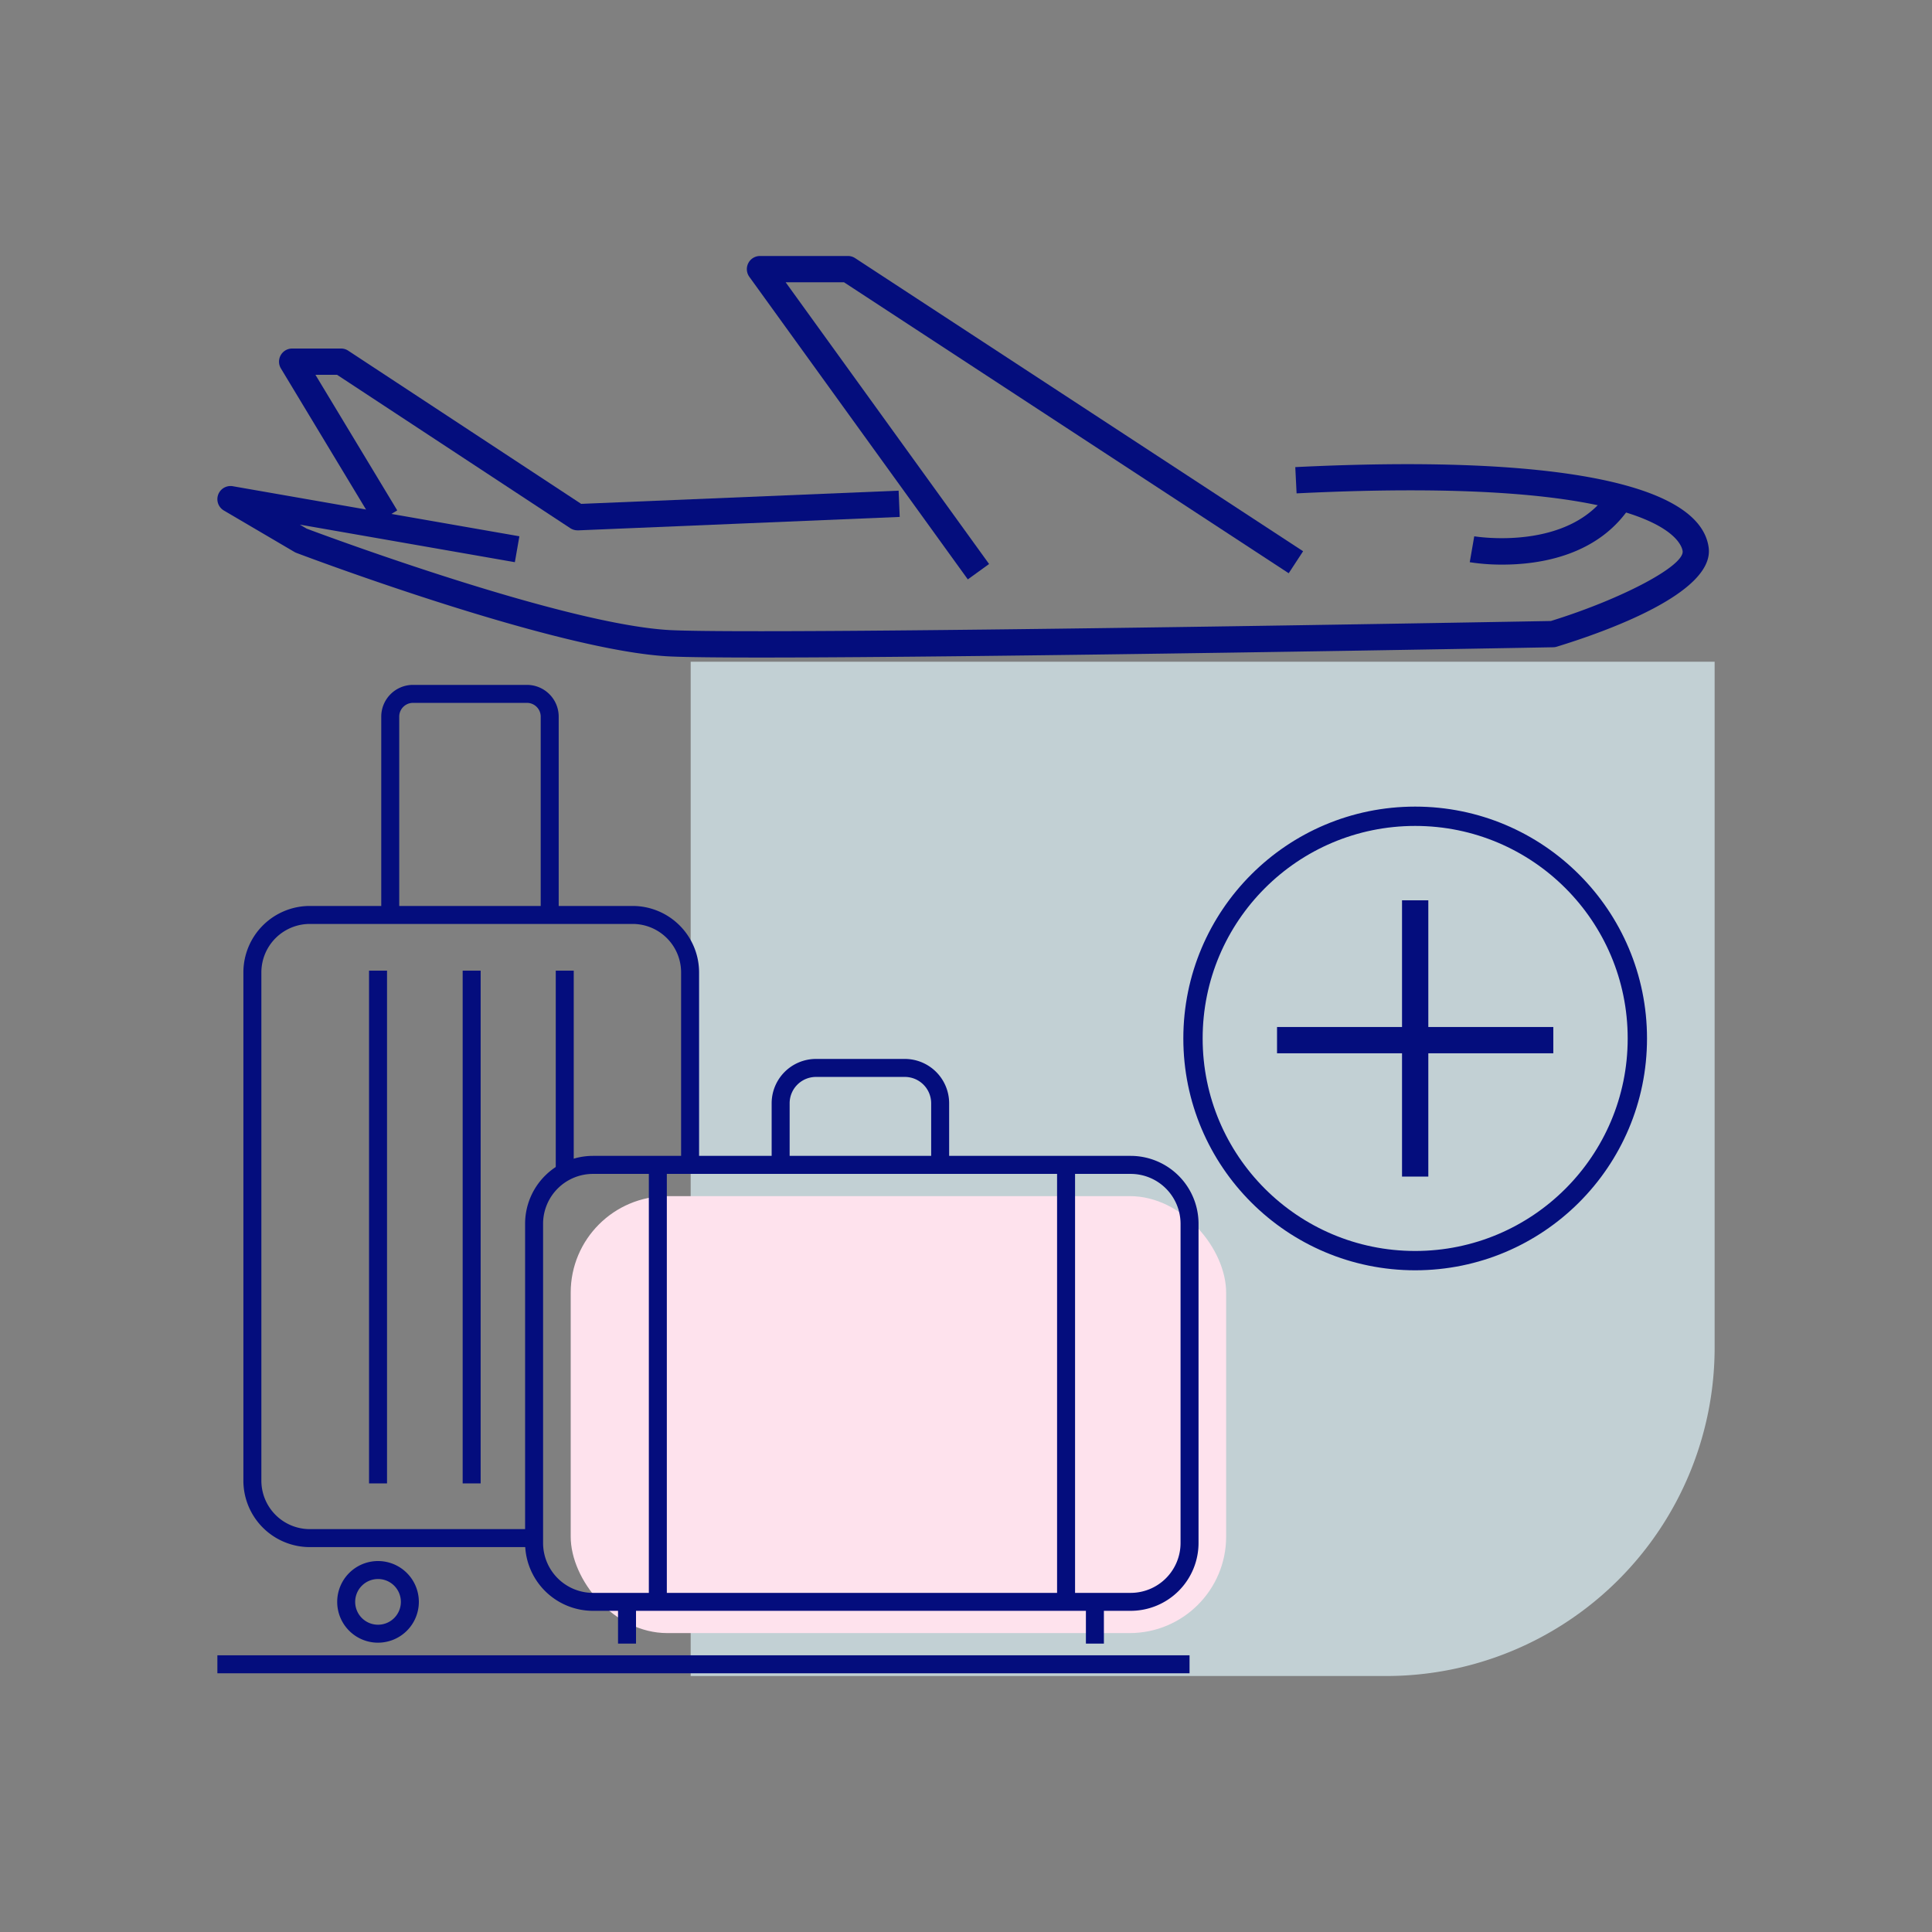 <?xml version="1.0" encoding="UTF-8"?> <svg xmlns="http://www.w3.org/2000/svg" xmlns:xlink="http://www.w3.org/1999/xlink" width="200" height="200" viewBox="0 0 200 200"><rect x="0" y="0" width="200" height="200" fill="#808080" stroke="none"/><defs><clipPath id="clip-path"><rect id="Rectangle_11350" data-name="Rectangle 11350" width="200" height="200"></rect></clipPath></defs><g id="Artboard_6" data-name="Artboard – 6" clip-path="url(#clip-path)"><g id="Direct_CRS_Integrated_Channel_from_Airline_to_Travel_Agencies" data-name="Direct CRS Integrated Channel from Airline to Travel Agencies" clip-path="url(#clip-path)"><g id="Group_378" data-name="Group 378" transform="translate(-225.929 -14.307)"><g id="Group_361" data-name="Group 361" transform="translate(58.56 -19.997)"><path id="Rectangle_11352" data-name="Rectangle 11352" d="M0,0H106a0,0,0,0,1,0,0V71a34,34,0,0,1-34,34H0a0,0,0,0,1,0,0V0A0,0,0,0,1,0,0Z" transform="translate(238.867 102.804)" fill="rgba(222,243,249,0.7)"></path></g><g id="Group_364" data-name="Group 364"><path id="Path_146" data-name="Path 146" d="M326.117,74.285,303.5,42.964a1.361,1.361,0,0,1,1.1-2.157h9.107a1.358,1.358,0,0,1,.745.222l46.374,30.342-1.491,2.278L313.3,43.528h-6.041l21.06,29.164Z" fill="#040d7d"></path></g><g id="Group_365" data-name="Group 365"><path id="Path_147" data-name="Path 147" d="M285.71,69.206a1.365,1.365,0,0,1-.748-.223L260.823,53.108h-2.239l8.467,14.035-2.33,1.406-9.712-16.1a1.361,1.361,0,0,1,1.165-2.063h5.056a1.356,1.356,0,0,1,.748.224l24.113,15.857L318.954,65.1l.113,2.719-33.3,1.391Z" fill="#040d7d"></path></g><g id="Group_366" data-name="Group 366"><path id="Path_148" data-name="Path 148" d="M304.7,82.375c-4.306,0-7.58-.033-9.336-.11-11.659-.515-37.654-10.306-38.754-10.723a1.353,1.353,0,0,1-.207-.1l-7.3-4.288a1.361,1.361,0,0,1,.923-2.514l29.67,5.182-.469,2.682-22.26-3.889.715.42c1.853.695,26.943,10.03,37.8,10.509,11.132.488,86.619-.871,90.993-.951,7.369-2.282,13.847-5.718,13.638-7.245-.112-.807-2.181-7.833-39.962-5.967l-.135-2.719c26.678-1.311,41.876,1.639,42.792,8.317.649,4.726-10.775,8.758-15.718,10.272a1.354,1.354,0,0,1-.373.06C383.958,81.364,328.556,82.375,304.7,82.375Z" fill="#040d7d"></path></g><g id="Group_367" data-name="Group 367"><path id="Path_149" data-name="Path 149" d="M381.465,72.755a21.3,21.3,0,0,1-3.388-.249l.465-2.682c.1.019,9.984,1.631,14-4.756l2.3,1.449C391.5,71.839,385.32,72.755,381.465,72.755Z" fill="#040d7d"></path></g><g id="Group_370" data-name="Group 370" transform="translate(88.42 -12.326)"><rect id="Rectangle_79" data-name="Rectangle 79" width="28.6" height="2.721" transform="translate(269.707 132.948)" fill="#040d7d"></rect></g><g id="Group_379" data-name="Group 379" transform="translate(285.007 138.128)"><rect id="Rectangle_87" data-name="Rectangle 87" width="67.851" height="45.234" rx="9.989" transform="translate(0.001 0.001)" fill="#fee2ed"></rect></g><g id="Group_380" data-name="Group 380" transform="translate(280.286 133.967)"><path id="Path_150" data-name="Path 150" d="M603.932,144.6H548.264a7.031,7.031,0,0,1-7.023-7.023v-33.05a7.031,7.031,0,0,1,7.023-7.023h55.668a7.031,7.031,0,0,1,7.023,7.023v33.05A7.031,7.031,0,0,1,603.932,144.6ZM548.264,99.37a5.167,5.167,0,0,0-5.161,5.161v33.05a5.167,5.167,0,0,0,5.161,5.161h55.668a5.166,5.166,0,0,0,5.161-5.161v-33.05a5.166,5.166,0,0,0-5.161-5.161Z" transform="translate(-541.24 -97.508)" fill="#040d7d"></path></g><g id="Group_381" data-name="Group 381" transform="translate(251.125 108.091)"><path id="Path_151" data-name="Path 151" d="M523.224,121.451H500.3a6.883,6.883,0,0,1-6.876-6.876V61.956a6.885,6.885,0,0,1,6.876-6.877h33.421a6.885,6.885,0,0,1,6.877,6.877V81.795h-1.862V61.956a5.021,5.021,0,0,0-5.015-5.015H500.3a5.02,5.02,0,0,0-5.014,5.015v52.62a5.02,5.02,0,0,0,5.014,5.014h22.921Z" transform="translate(-493.425 -55.079)" fill="#040d7d"></path></g><g id="Group_382" data-name="Group 382" transform="translate(265.397 85.205)"><path id="Path_152" data-name="Path 152" d="M535.194,41.481h-1.862V20.839a1.425,1.425,0,0,0-1.423-1.423h-11.8a1.425,1.425,0,0,0-1.423,1.423V41.481h-1.861V20.839a3.288,3.288,0,0,1,3.284-3.285h11.8a3.288,3.288,0,0,1,3.285,3.285Z" transform="translate(-516.826 -17.553)" fill="#040d7d"></path></g><g id="Group_383" data-name="Group 383" transform="translate(305.81 123.927)"><path id="Path_153" data-name="Path 153" d="M601.467,92.016h-1.862V85.633a2.728,2.728,0,0,0-2.725-2.725h-9.2a2.729,2.729,0,0,0-2.726,2.725v6.382h-1.862V85.633a4.592,4.592,0,0,1,4.587-4.587h9.2a4.592,4.592,0,0,1,4.587,4.587Z" transform="translate(-583.092 -81.045)" fill="#040d7d"></path></g><g id="Group_384" data-name="Group 384" transform="translate(260.836 175.905)"><path id="Path_154" data-name="Path 154" d="M513.574,174.728A4.226,4.226,0,1,1,517.8,170.5a4.226,4.226,0,0,1-4.226,4.226Zm0-6.591a2.365,2.365,0,1,0,2.365,2.365A2.365,2.365,0,0,0,513.574,168.136Z" transform="translate(-509.348 -166.275)" fill="#040d7d"></path></g><g id="Group_385" data-name="Group 385" transform="translate(289.907 180.131)"><rect id="Rectangle_88" data-name="Rectangle 88" width="1.862" height="4.321" transform="translate(0 0)" fill="#040d7d"></rect></g><g id="Group_386" data-name="Group 386" transform="translate(338.341 180.131)"><rect id="Rectangle_89" data-name="Rectangle 89" width="1.862" height="4.321" transform="translate(0.001 0)" fill="#040d7d"></rect></g><g id="Group_387" data-name="Group 387" transform="translate(293.097 135.162)"><rect id="Rectangle_90" data-name="Rectangle 90" width="1.862" height="44.969" transform="translate(0 0)" fill="#040d7d"></rect></g><g id="Group_388" data-name="Group 388" transform="translate(264.131 114.788)"><rect id="Rectangle_91" data-name="Rectangle 91" width="1.862" height="53.08" transform="translate(0.001 0.001)" fill="#040d7d"></rect></g><g id="Group_389" data-name="Group 389" transform="translate(273.824 114.788)"><rect id="Rectangle_92" data-name="Rectangle 92" width="1.862" height="53.08" transform="translate(0 0.001)" fill="#040d7d"></rect></g><g id="Group_390" data-name="Group 390" transform="translate(283.461 114.788)"><rect id="Rectangle_93" data-name="Rectangle 93" width="1.862" height="20.918" transform="translate(0 0.001)" fill="#040d7d"></rect></g><g id="Group_391" data-name="Group 391" transform="translate(335.356 135.162)"><rect id="Rectangle_94" data-name="Rectangle 94" width="1.862" height="44.969" transform="translate(0.001 0)" fill="#040d7d"></rect></g><g id="Group_392" data-name="Group 392" transform="translate(248.432 185.663)"><rect id="Rectangle_95" data-name="Rectangle 95" width="100.638" height="1.862" transform="translate(0 0)" fill="#040d7d"></rect></g><g id="Group_370-2" data-name="Group 370" transform="translate(506.736 -162.2) rotate(90)"><rect id="Rectangle_79-2" data-name="Rectangle 79" width="28.6" height="2.721" transform="translate(269.707 132.948)" fill="#040d7d"></rect></g><g id="Ellipse_9" data-name="Ellipse 9" transform="translate(348.427 97.807)" fill="none" stroke="#040e7d" stroke-width="2"><circle cx="24" cy="24" r="24" stroke="none"></circle><circle cx="24" cy="24" r="23" fill="none"></circle></g></g></g></g></svg> 